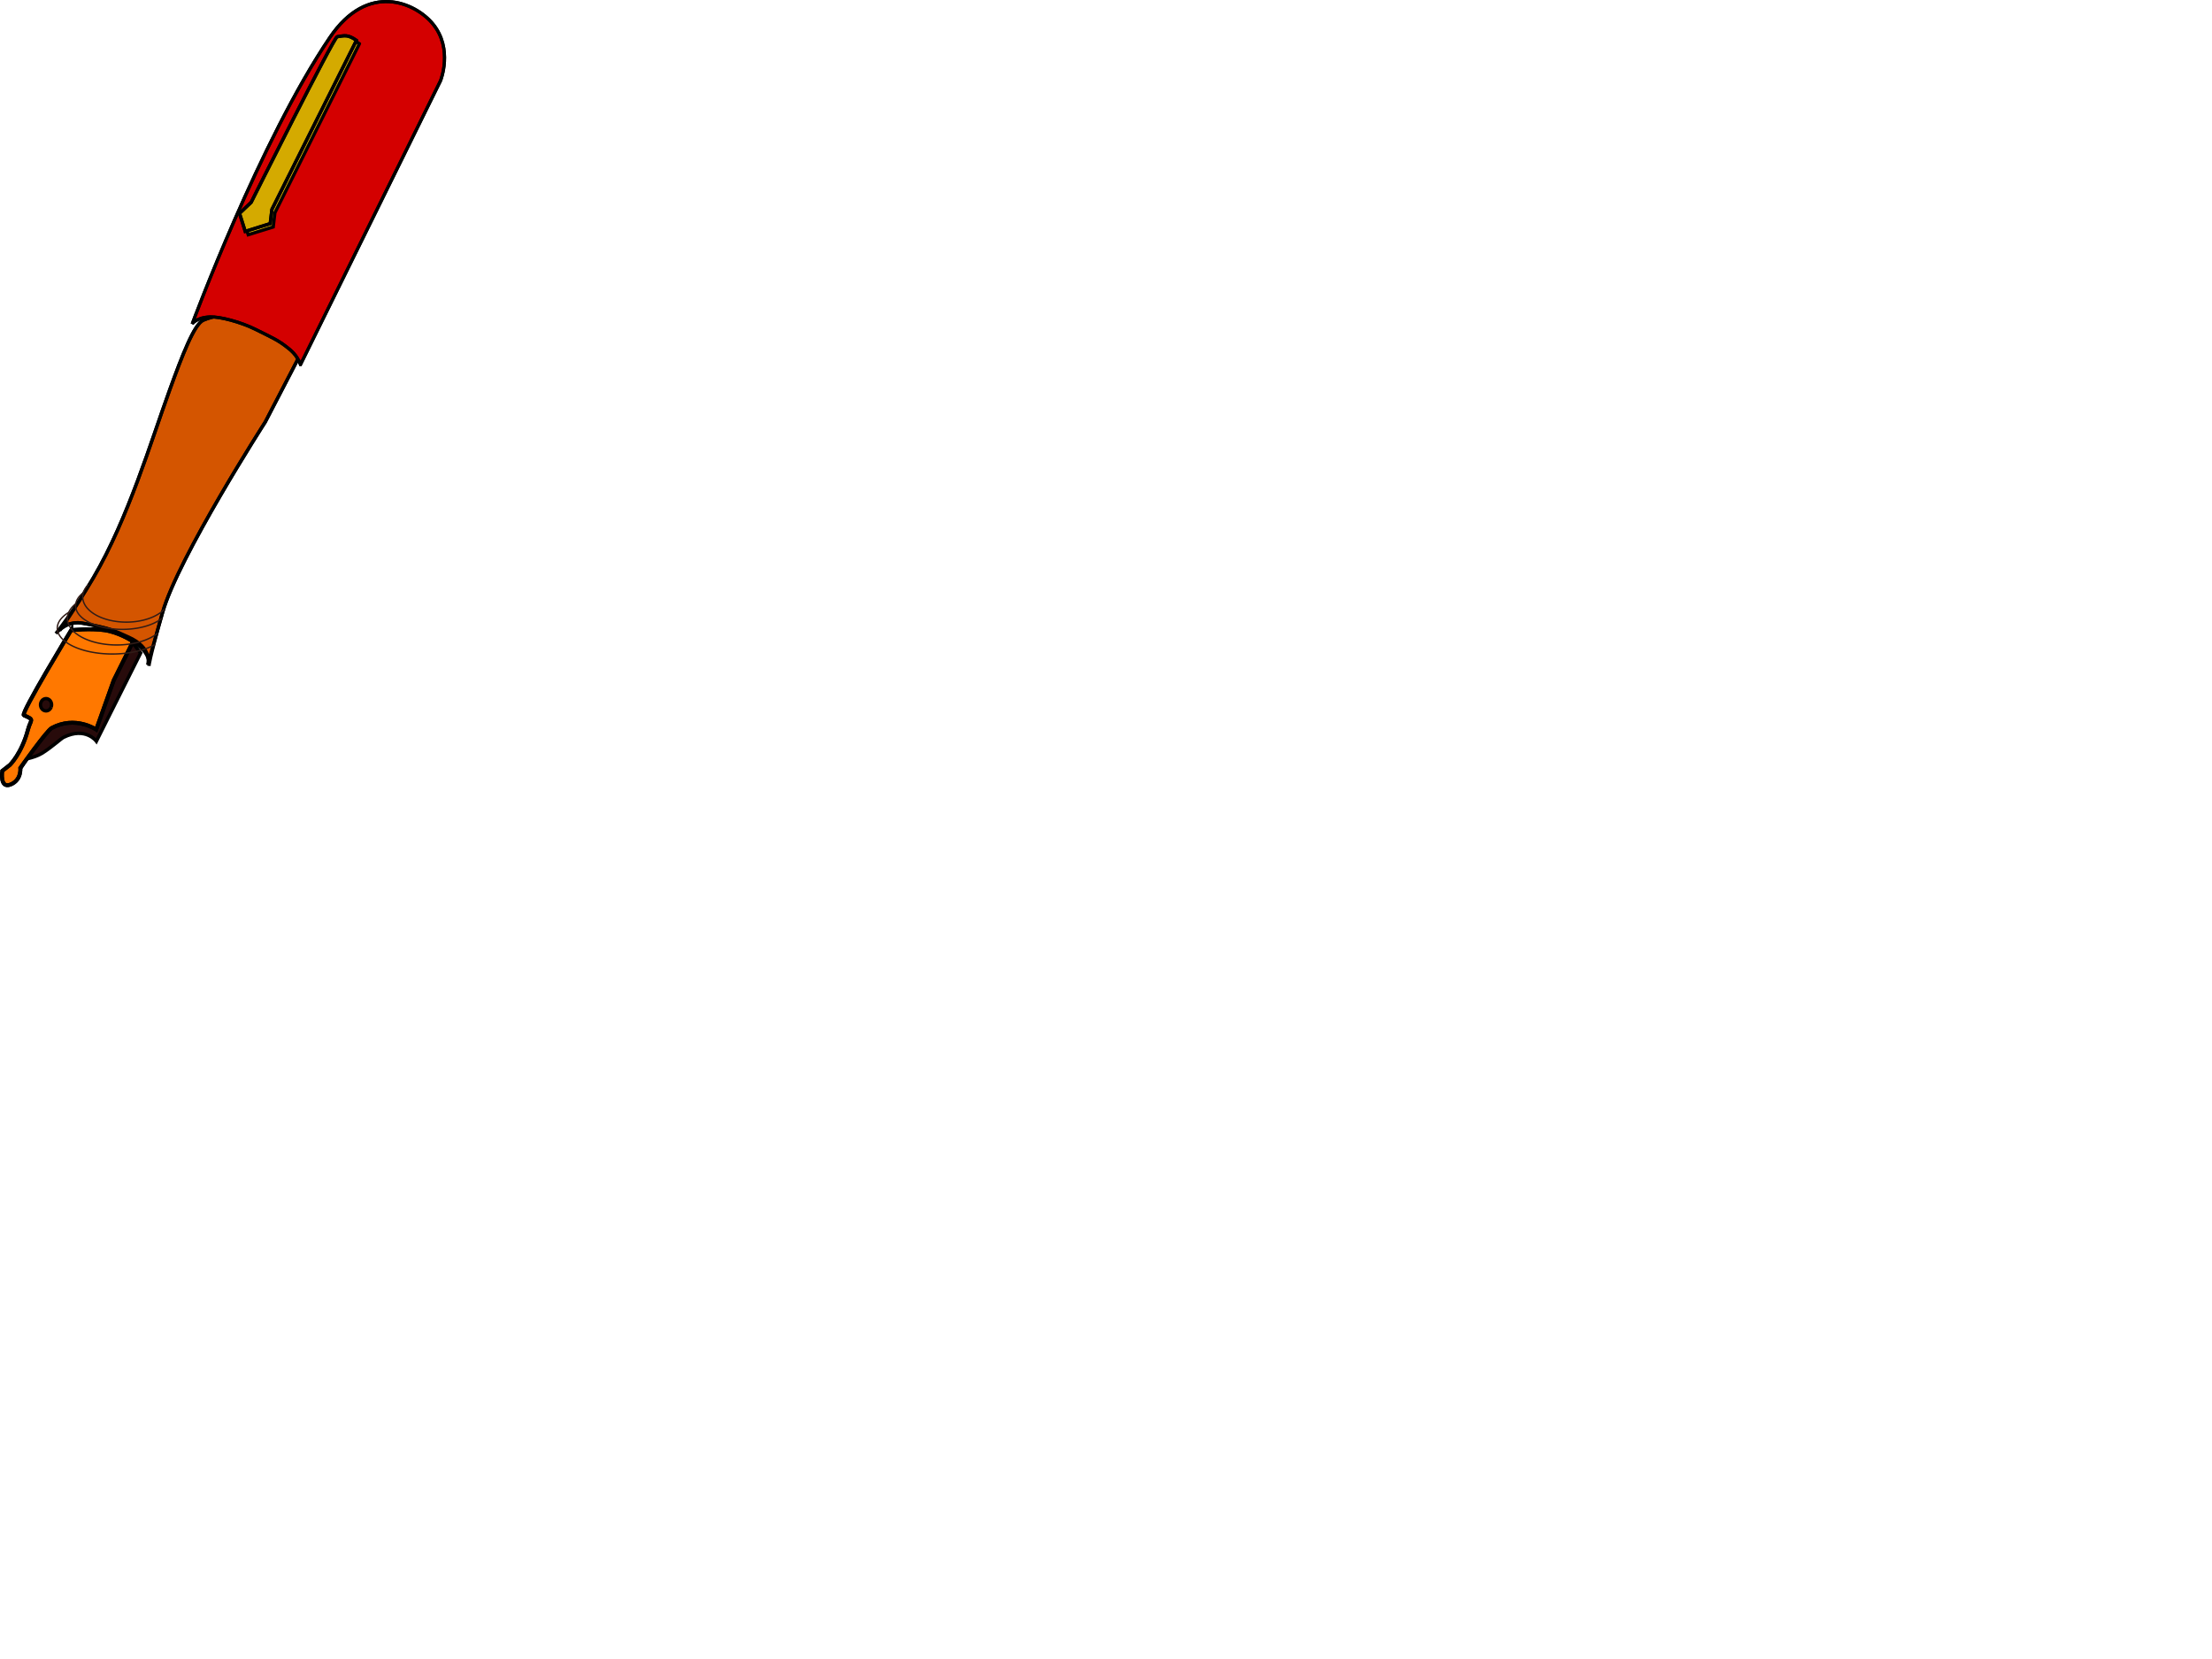 <?xml version="1.0"?><svg width="640" height="480" xmlns="http://www.w3.org/2000/svg" xmlns:xlink="http://www.w3.org/1999/xlink">
 <defs>
  <linearGradient id="linearGradient11557">
   <stop stop-color="#903400" id="stop11559" offset="0"/>
   <stop stop-color="#903400" stop-opacity="0" id="stop11561" offset="1"/>
  </linearGradient>
  <radialGradient r="19.533" fy="445.041" fx="61.453" cy="445.041" cx="61.453" gradientTransform="matrix(0.58,-1.075,0.236,0.128,-79.2,444.79)" gradientUnits="userSpaceOnUse" id="radialGradient11591" xlink:href="#linearGradient11557"/>
  <linearGradient id="linearGradient7630">
   <stop stop-color="#a97400" id="stop7632" offset="0"/>
   <stop stop-color="#a97400" stop-opacity="0" id="stop7634" offset="1"/>
  </linearGradient>
  <radialGradient r="16.826" fy="173.593" fx="582.182" cy="173.593" cx="582.182" gradientTransform="matrix(0.969,-1.884,-0.312,-0.158,-386.621,1395.063)" gradientUnits="userSpaceOnUse" id="radialGradient11597" xlink:href="#linearGradient7630"/>
  <linearGradient id="linearGradient8525">
   <stop stop-color="#810000" id="stop8527" offset="0"/>
   <stop stop-color="#810000" stop-opacity="0" id="stop8529" offset="1"/>
  </linearGradient>
  <linearGradient y2="-0.488" x2="6.616" y1="-0.488" x1="6.197" gradientTransform="matrix(-0.941,-5.549274e-2,-5.583706e-2,0.935,681.574,145.363)" id="linearGradient11605" xlink:href="#linearGradient8525"/>
  <linearGradient id="linearGradient8543">
   <stop stop-color="#875500" id="stop8545" offset="0"/>
   <stop stop-color="#875500" stop-opacity="0" id="stop8547" offset="1"/>
  </linearGradient>
  <linearGradient y2="-0.501" x2="7.999" y1="-0.501" x1="7.663" gradientTransform="matrix(-0.998,-5.922327e-2,-5.922327e-2,0.998,715.004,134.98)" id="linearGradient11609" xlink:href="#linearGradient8543"/>
 </defs>
 <g>
  <title>Layer 1</title>
  <path fill="#d45500" fill-rule="evenodd" stroke="#000000" stroke-width="0.964px" d="m86.974,102.408l-10.233,19.704c0,0 -25.169,39.133 -29.705,55.108c-3.963,13.956 -4.327,15.166 -4.327,15.166c0,0 1.814,-4.854 -5.676,-8.136c-1.647,-0.721 -3.613,-1.767 -6.384,-2.489c-2.55,-0.665 -6.976,-1.61 -8.138,-1.592c-3.981,0.06 -6.345,3.136 -6.345,3.136c0,0 5.161,-6.44 10.898,-16.226c10.017,-17.085 16.595,-39.316 22.092,-54.434c3.521,-9.684 7.014,-18.882 9.698,-20.03c13.273,-5.676 28.217,8.174 28.121,9.793z" id="path11473"/>
  <path fill="url(#linearGradient11609)" fill-rule="evenodd" stroke="#000000" stroke-width="0.964px" id="path11475" d="m86.974,102.408l-10.233,19.704c0,0 -25.169,39.133 -29.705,55.108c-3.963,13.956 -3.929,15.405 -3.929,15.405c0,0 0.937,-4.615 -6.553,-7.896c-1.647,-0.721 -3.135,-2.245 -5.905,-2.967c-2.55,-0.665 -6.976,-1.61 -8.138,-1.592c-3.981,0.06 -5.229,2.26 -5.229,2.26c0,0 4.045,-5.563 9.782,-15.349c10.017,-17.085 16.595,-39.316 22.092,-54.434c3.521,-9.684 7.014,-18.882 9.698,-20.03c13.273,-5.676 28.217,8.174 28.121,9.793z"/>
  <path fill="#d40000" fill-rule="evenodd" stroke="#000000" stroke-width="0.906px" d="m86.949,105.477l40.508,-82.111c0,0 3.757,-9.216 -2.237,-16.481c-5.05,-6.122 -18.796,-12.287 -29.772,3.936c-20.307,30.014 -39.844,82.912 -39.844,82.912c0,0 1.155,-1.9 5.233,-2.04c2.757,-0.094 8.719,1.402 13.298,3.7c4.522,2.269 6.024,2.893 8.443,4.711c1.669,1.254 3.301,2.589 4.37,5.373z" id="path11477"/>
  <path fill="url(#linearGradient11605)" fill-rule="evenodd" stroke="#000000" stroke-width="0.906px" id="path11479" d="m86.949,105.477l40.508,-82.111c0,0 3.757,-9.216 -2.237,-16.481c-5.05,-6.122 -18.796,-12.287 -29.772,3.936c-20.307,30.014 -39.844,82.912 -39.844,82.912c0,0 1.155,-1.9 5.233,-2.04c2.757,-0.094 8.719,1.402 13.298,3.7c4.522,2.269 6.024,2.893 8.443,4.711c1.669,1.254 3.301,2.589 4.37,5.373z"/>
  <path fill="#d4aa00" fill-rule="evenodd" stroke="#000000" stroke-width="0.94px" d="m103.998,12.651l-24.458,48.91l-0.49,4.106l-7.232,2.249l-1.647,-5.205l3.373,-3.207c0,0 23.898,-47.727 24.888,-47.912c2.137,-0.298 3.017,-0.713 5.566,1.058z" id="path11487"/>
  <path fill="#d4aa00" fill-rule="evenodd" stroke="#000000" stroke-width="0.94px" id="path11489" d="m103.13,11.679l-24.458,48.91l-0.49,4.106l-7.232,2.249l-1.647,-5.205l3.373,-3.207c0,0 23.898,-47.727 24.888,-47.912c2.137,-0.298 3.017,-0.713 5.566,1.058z"/>
  <path fill="url(#radialGradient11597)" fill-rule="evenodd" stroke="#000000" stroke-width="0.94px" d="m103.13,11.679l-24.458,48.91l-0.49,4.106l-7.232,2.249l-1.647,-5.205l3.373,-3.207c0,0 23.898,-47.727 24.888,-47.912c2.137,-0.298 3.017,-0.713 5.566,1.058z" id="path11491"/>
  <path fill="#280b0b" fill-rule="evenodd" stroke="#000000" stroke-width="1px" id="path11549" d="m25.966,185.2c0,0 -16.902,22.171 -13.734,22.917c3.168,0.745 1.864,0.932 1.118,3.541c-2.748,1.369 -11.363,19.503 -7.556,8.253c0,0 3.949,-0.479 6.374,-1.978c2.69,-1.662 5.507,-4.245 6.214,-4.598c6.336,-3.168 9.504,1.118 9.504,1.118l12.802,-25.526l-2.346,-2.979l-12.376,-0.748z"/>
  <path fill="#ff7800" fill-rule="evenodd" stroke="#000000" stroke-width="1.124px" d="m20.584,182.335c0,0 -14.698,24.171 -13.691,24.607c3.265,1.412 2.013,1.089 1.208,4.137c-1.832,6.935 -5.235,10.235 -5.235,10.235l-2.215,1.742c0,0 -0.805,5.226 2.416,3.92c3.222,-1.307 2.819,-4.791 2.819,-4.791c0,0 7.609,-10.756 9.061,-11.541c6.846,-3.702 12.886,0.436 12.886,0.436l5.066,-14.237l5.605,-11.241c0,0 -4.027,-2.668 -8.255,-3.266c-4.228,-0.599 -9.665,0 -9.665,0z" id="path11551"/>
  <path fill="#280b0b" fill-rule="nonzero" stroke="#000000" stroke-width="0.959" stroke-miterlimit="4" d="m14.813,204.571a1.605,1.779 0 1 10.013,-0.037" id="path11553"/>
  <path fill="url(#radialGradient11591)" fill-rule="evenodd" stroke="#000000" stroke-width="1.124px" id="path11555" d="m20.584,182.335c0,0 -14.698,24.171 -13.691,24.607c3.265,1.412 2.013,1.089 1.208,4.137c-1.832,6.935 -5.235,10.235 -5.235,10.235l-2.215,1.742c0,0 -0.805,5.226 2.416,3.92c3.222,-1.307 2.819,-4.791 2.819,-4.791c0,0 7.609,-10.756 9.061,-11.541c6.846,-3.702 12.886,0.436 12.886,0.436l5.066,-14.237l5.605,-11.241c0,0 -4.027,-2.668 -8.255,-3.266c-4.228,-0.599 -9.665,0 -9.665,0z"/>
  <path fill="none" fill-rule="nonzero" stroke="#311c17" stroke-width="0.4" stroke-miterlimit="4" d="m44.96,186.413a13.333,6.254 0 0 1-24.897,-9.33" id="path11615"/>
  <path fill="none" fill-rule="nonzero" stroke="#311c17" stroke-width="0.4" stroke-miterlimit="4" id="path11617" d="m45.628,183.202a12.853,6.898 0 0 1-23.737,-8.488"/>
  <path fill="none" fill-rule="nonzero" stroke="#311c17" stroke-width="0.4" stroke-miterlimit="4" id="path11621" d="m46.859,178.888a12.51,6.337 0 0 1-22.911,-7.28"/>
  <path fill="none" fill-rule="nonzero" stroke="#311c17" stroke-width="0.4" stroke-miterlimit="4" id="path11625" d="m47.584,176.263a12.064,6.964 0 0 1-22.055,-7.097"/>
 </g>
</svg>